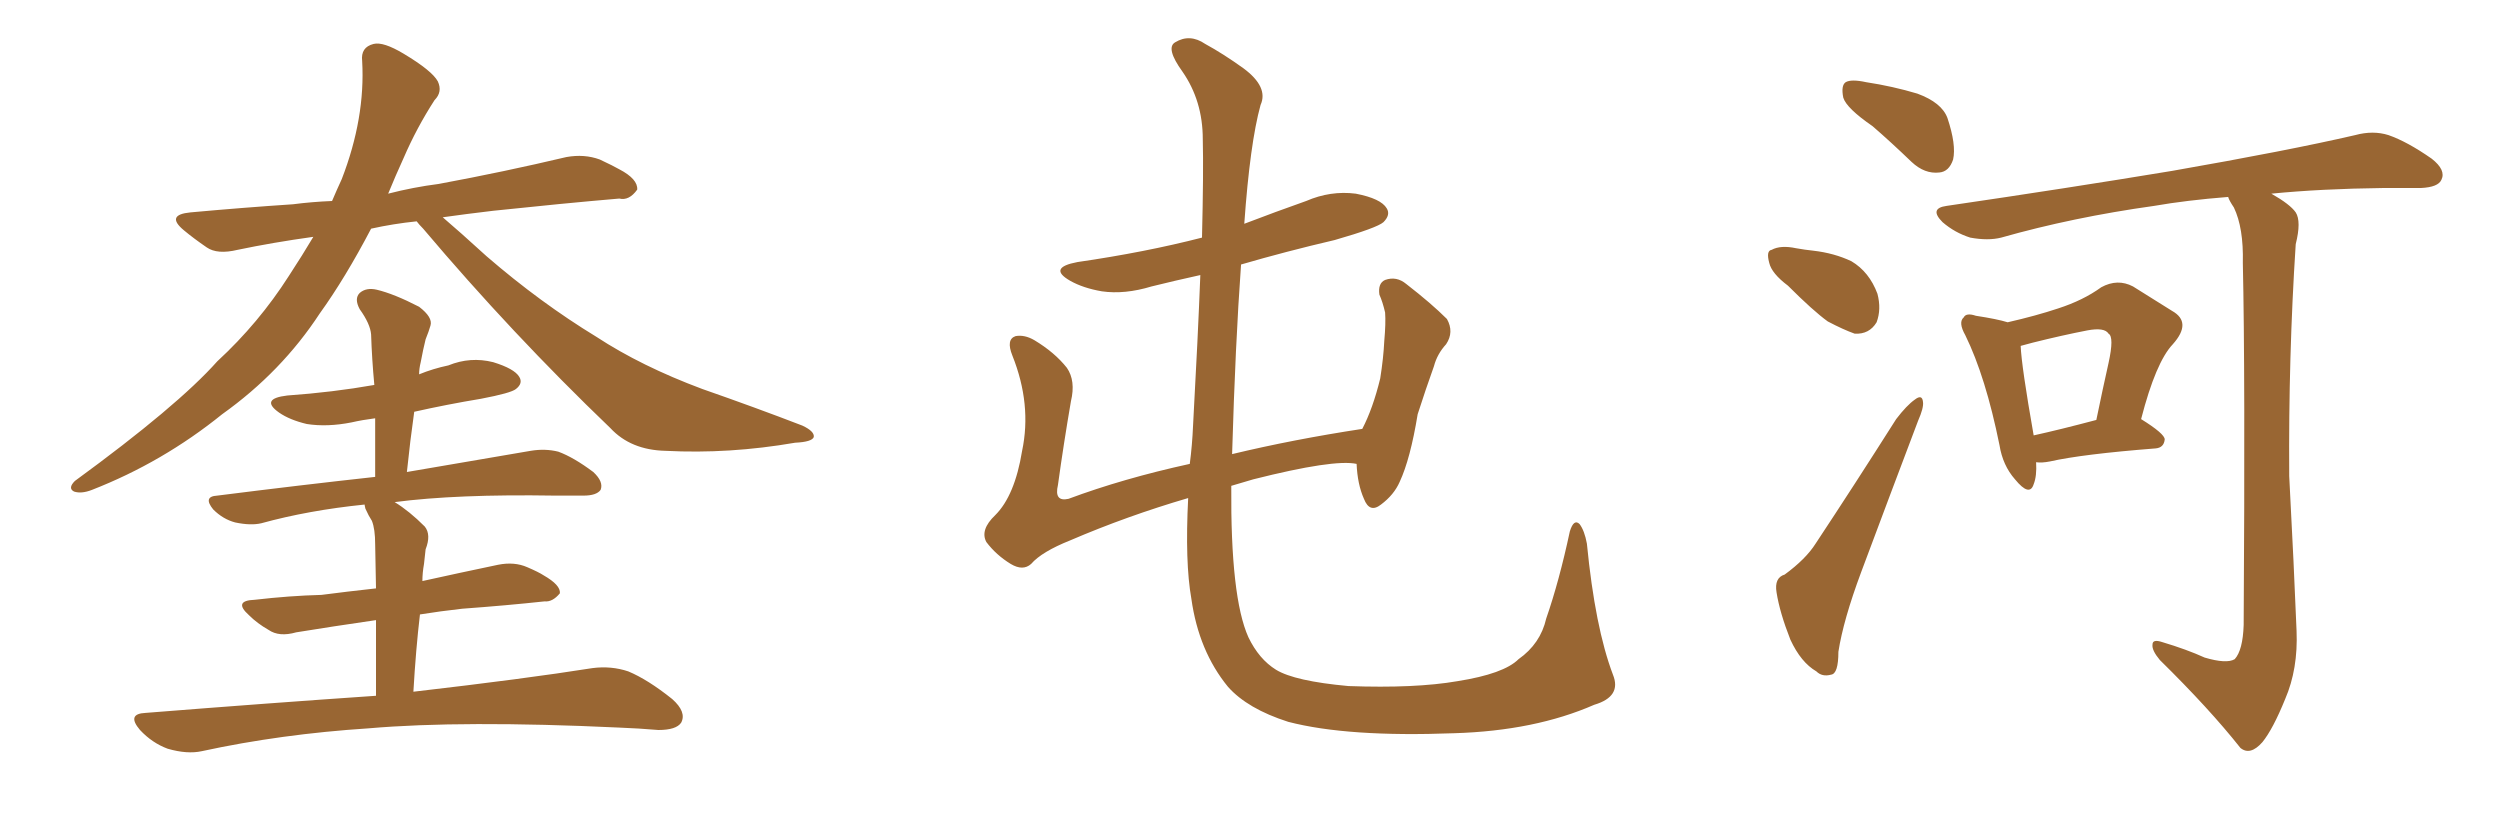 <svg xmlns="http://www.w3.org/2000/svg" xmlns:xlink="http://www.w3.org/1999/xlink" width="450" height="150"><path fill="#996633" padding="10" d="M75 39.84L75 39.84Q70.75 40.28 66.80 41.16L66.80 41.16Q62.11 50.10 57.57 56.40L57.57 56.40Q50.68 66.94 39.99 74.56L39.99 74.56Q29.30 83.20 16.55 88.18L16.55 88.18Q14.65 88.92 13.33 88.48L13.33 88.48Q12.16 87.89 13.48 86.57L13.48 86.57Q31.93 73.10 39.11 65.04L39.11 65.04Q46.58 58.15 52.00 49.66L52.00 49.66Q54.49 45.85 56.40 42.63L56.40 42.63Q49.07 43.65 42.77 44.97L42.77 44.97Q39.11 45.85 37.21 44.53L37.21 44.53Q34.86 42.92 33.11 41.46L33.11 41.46Q29.74 38.67 34.28 38.23L34.28 38.23Q43.95 37.35 52.73 36.77L52.73 36.77Q56.10 36.33 59.77 36.18L59.77 36.18Q60.64 34.13 61.52 32.23L61.52 32.23Q65.77 21.24 65.19 10.99L65.19 10.99Q64.89 8.50 67.24 7.91L67.24 7.91Q68.99 7.47 72.66 9.67L72.66 9.67Q77.78 12.74 78.81 14.65L78.81 14.65Q79.69 16.55 78.22 18.02L78.22 18.02Q75 23.00 72.66 28.42L72.66 28.42Q71.19 31.64 69.87 34.86L69.87 34.86Q74.41 33.69 78.96 33.11L78.96 33.11Q90.82 30.91 101.95 28.27L101.95 28.27Q105.18 27.69 107.96 28.71L107.96 28.71Q110.45 29.88 111.47 30.47L111.47 30.47Q114.84 32.23 114.70 34.13L114.70 34.13Q113.23 36.18 111.47 35.74L111.47 35.74Q101.22 36.62 88.77 37.94L88.77 37.94Q83.79 38.53 79.69 39.11L79.69 39.11Q82.62 41.60 87.60 46.14L87.60 46.14Q97.27 54.49 107.37 60.64L107.37 60.64Q115.43 65.92 126.42 70.02L126.42 70.02Q136.08 73.39 144.43 76.61L144.43 76.61Q146.63 77.64 146.48 78.66L146.48 78.66Q146.19 79.54 143.12 79.69L143.12 79.69Q131.25 81.74 119.82 81.15L119.82 81.15Q113.53 81.01 109.86 77.05L109.86 77.05Q92.14 60.06 76.17 41.16L76.17 41.16Q75.44 40.43 75 39.84ZM67.68 125.24L67.68 125.24L67.68 125.24Q67.68 117.04 67.68 111.62L67.68 111.62Q59.62 112.79 53.32 113.82L53.32 113.82Q50.24 114.70 48.34 113.38L48.34 113.38Q46.29 112.21 44.82 110.74L44.82 110.74Q41.89 108.11 45.85 107.96L45.85 107.96Q52.15 107.23 57.86 107.08L57.86 107.08Q62.40 106.49 67.68 105.91L67.68 105.91Q67.53 99.32 67.53 98.00L67.53 98.00Q67.53 95.21 66.94 93.75L66.94 93.75Q66.36 92.87 65.77 91.55L65.77 91.55Q65.63 90.97 65.63 90.82L65.63 90.82Q55.52 91.85 47.02 94.19L47.02 94.19Q45.12 94.63 42.33 94.04L42.33 94.04Q40.14 93.46 38.38 91.70L38.38 91.70Q36.47 89.36 39.11 89.21L39.11 89.21Q54.20 87.30 67.53 85.84L67.53 85.84Q67.53 80.27 67.53 75.29L67.53 75.29Q65.19 75.59 63.28 76.03L63.28 76.03Q58.89 76.90 55.22 76.32L55.22 76.32Q52.15 75.59 50.24 74.27L50.24 74.27Q46.73 71.78 51.71 71.19L51.71 71.19Q59.91 70.61 67.38 69.29L67.38 69.29Q66.94 64.60 66.80 60.21L66.80 60.21Q66.65 58.30 64.75 55.66L64.75 55.66Q63.72 53.76 64.75 52.73L64.75 52.73Q65.92 51.71 67.82 52.15L67.82 52.15Q70.90 52.88 75.44 55.22L75.44 55.22Q77.93 57.13 77.49 58.59L77.49 58.59Q77.20 59.62 76.61 61.08L76.61 61.08Q76.17 62.84 75.73 65.19L75.73 65.19Q75.44 66.36 75.44 67.38L75.44 67.38Q77.93 66.36 80.71 65.77L80.71 65.77Q84.67 64.16 88.77 65.19L88.77 65.19Q92.58 66.36 93.46 67.82L93.46 67.82Q94.19 68.99 92.87 70.02L92.87 70.02Q91.99 70.75 86.57 71.78L86.57 71.78Q80.42 72.80 74.56 74.12L74.56 74.12Q73.83 79.25 73.24 84.96L73.24 84.96Q87.01 82.62 95.51 81.15L95.51 81.15Q98.14 80.71 100.49 81.30L100.49 81.30Q103.27 82.32 106.79 84.96L106.79 84.96Q108.69 86.72 108.11 88.18L108.11 88.18Q107.37 89.21 105.03 89.21L105.03 89.21Q102.69 89.21 99.90 89.21L99.90 89.21Q82.18 88.92 71.04 90.38L71.04 90.38Q73.68 91.99 76.46 94.78L76.46 94.78Q77.64 96.24 76.61 98.88L76.61 98.88Q76.46 100.05 76.32 101.51L76.32 101.51Q76.03 103.13 76.03 104.59L76.03 104.59Q82.62 103.13 89.65 101.66L89.65 101.66Q92.58 101.07 94.92 102.10L94.92 102.10Q96.97 102.98 97.85 103.56L97.85 103.56Q100.93 105.32 100.78 106.79L100.78 106.79Q99.46 108.40 98.00 108.25L98.00 108.25Q91.26 108.98 83.20 109.57L83.20 109.57Q79.25 110.01 75.59 110.60L75.59 110.60Q74.85 116.89 74.41 124.51L74.41 124.51Q94.63 122.17 106.64 120.26L106.64 120.26Q110.01 119.82 113.09 120.85L113.09 120.85Q116.60 122.31 121.00 125.83L121.00 125.83Q123.63 128.17 122.61 130.08L122.61 130.08Q121.73 131.40 118.51 131.40L118.51 131.40Q114.99 131.10 111.33 130.96L111.33 130.96Q83.20 129.64 66.36 131.10L66.36 131.10Q50.54 132.13 36.33 135.21L36.33 135.21Q33.69 135.79 30.18 134.77L30.18 134.77Q27.39 133.74 25.20 131.40L25.20 131.40Q22.71 128.47 26.22 128.32L26.22 128.32Q48.34 126.56 67.68 125.24ZM290.33 121.44L290.33 121.44L290.33 121.44Q291.94 125.39 286.96 126.86L286.96 126.86Q276.27 131.54 261.77 131.98L261.77 131.98Q242.58 132.71 231.88 129.93L231.88 129.93Q224.56 127.59 221.04 123.63L221.04 123.63Q215.77 117.19 214.45 107.81L214.45 107.81Q213.28 101.22 213.87 89.65L213.87 89.65Q202.88 92.87 192.63 97.27L192.63 97.27Q187.50 99.32 185.60 101.51L185.60 101.51Q184.13 102.83 181.93 101.51L181.93 101.51Q179.30 99.90 177.54 97.56L177.54 97.56Q176.37 95.36 179.15 92.72L179.15 92.72Q182.67 89.21 183.98 81.15L183.98 81.15Q185.74 72.80 182.23 64.01L182.23 64.01Q181.05 61.08 182.81 60.50L182.81 60.50Q184.42 60.21 186.18 61.23L186.18 61.23Q189.84 63.43 192.04 66.21L192.04 66.21Q193.65 68.55 192.77 72.22L192.77 72.22Q191.46 79.83 190.43 87.30L190.43 87.30Q189.70 90.38 192.33 89.79L192.33 89.79Q202.15 86.13 214.16 83.50L214.16 83.50Q214.60 80.13 214.75 76.61L214.75 76.61Q215.63 60.64 216.06 49.51L216.06 49.51Q211.38 50.54 207.28 51.56L207.28 51.56Q202.44 53.03 198.34 52.44L198.34 52.44Q194.97 51.86 192.63 50.54L192.63 50.54Q188.53 48.19 193.95 47.17L193.95 47.17Q206.10 45.41 216.36 42.77L216.36 42.77Q216.65 30.91 216.50 25.05L216.50 25.05Q216.50 18.16 212.84 12.89L212.84 12.89Q209.77 8.64 211.52 7.62L211.52 7.62Q214.16 6.01 216.94 7.91L216.94 7.91Q220.17 9.67 223.83 12.30L223.83 12.30Q228.37 15.67 226.90 18.90L226.90 18.90Q225 25.78 223.97 40.28L223.97 40.28Q229.69 38.09 235.11 36.18L235.11 36.18Q239.50 34.28 244.04 34.86L244.04 34.86Q248.58 35.74 249.61 37.50L249.61 37.50Q250.34 38.67 249.02 39.99L249.02 39.99Q247.85 41.02 240.23 43.21L240.23 43.21Q231.45 45.26 223.39 47.61L223.39 47.61Q222.36 61.82 221.78 81.74L221.78 81.74Q232.76 79.10 245.21 77.20L245.21 77.20Q247.12 73.54 248.44 68.12L248.44 68.12Q249.02 64.45 249.17 61.38L249.17 61.38Q249.46 58.15 249.32 56.25L249.32 56.25Q248.88 54.35 248.29 53.03L248.29 53.03Q248.00 50.98 249.32 50.39L249.32 50.39Q251.37 49.66 253.13 51.12L253.13 51.12Q257.67 54.64 260.45 57.42L260.45 57.42Q261.77 59.77 260.30 61.96L260.30 61.96Q258.69 63.72 258.11 65.92L258.11 65.92Q256.64 70.02 255.18 74.56L255.18 74.56Q253.86 82.62 251.95 86.72L251.95 86.72Q250.93 89.06 248.58 90.82L248.58 90.82Q246.53 92.43 245.51 89.79L245.51 89.79Q244.34 87.16 244.19 83.50L244.19 83.50Q240.09 82.62 225.59 86.28L225.59 86.28Q223.54 86.87 221.63 87.45L221.63 87.45Q221.48 107.52 224.71 114.70L224.71 114.70Q226.61 118.65 229.69 120.56L229.69 120.56Q233.06 122.61 242.72 123.49L242.72 123.49Q254.74 123.93 262.35 122.61L262.35 122.61Q270.70 121.29 273.34 118.65L273.34 118.65Q277.29 115.87 278.32 111.33L278.32 111.33Q280.66 104.59 282.57 95.65L282.57 95.65Q283.30 93.31 284.33 94.34L284.33 94.34Q285.21 95.51 285.64 97.85L285.64 97.85Q287.11 112.94 290.33 121.44ZM337.06 22.71L337.06 22.71Q332.37 19.48 331.79 17.58L331.79 17.58Q331.35 15.38 332.23 14.79L332.23 14.79Q333.25 14.21 335.89 14.79L335.89 14.79Q340.72 15.53 345.12 16.85L345.12 16.85Q349.51 18.46 350.54 21.24L350.54 21.24Q352.15 26.07 351.56 28.71L351.56 28.71Q350.83 30.91 349.07 31.05L349.07 31.05Q346.44 31.35 344.09 29.15L344.09 29.15Q340.28 25.49 337.06 22.71ZM321.83 51.42L321.83 51.42Q318.90 49.22 318.46 47.31L318.46 47.31Q317.87 45.12 318.90 44.97L318.90 44.97Q320.51 44.09 323.29 44.68L323.29 44.68Q324.90 44.97 326.37 45.12L326.37 45.12Q330.18 45.56 333.25 47.02L333.25 47.02Q336.47 48.93 337.94 52.88L337.94 52.88Q338.67 55.66 337.79 58.01L337.79 58.01Q336.47 60.21 333.84 60.06L333.84 60.06Q331.79 59.33 329.00 57.86L329.00 57.86Q326.37 55.96 321.83 51.42ZM321.24 103.42L321.24 103.42Q325.05 100.63 326.81 97.85L326.81 97.85Q333.69 87.45 341.31 75.44L341.31 75.44Q343.21 72.95 344.68 71.92L344.68 71.92Q346.00 70.90 346.14 72.36L346.14 72.36Q346.29 73.39 345.26 75.73L345.26 75.73Q340.43 88.48 335.01 102.98L335.01 102.98Q331.79 111.62 330.91 117.33L330.91 117.33Q330.91 121.29 329.59 121.44L329.59 121.44Q327.98 121.88 326.95 120.85L326.95 120.85Q324.17 119.24 322.27 115.14L322.27 115.14Q320.36 110.30 319.78 106.64L319.78 106.64Q319.34 104.00 321.24 103.42ZM366.50 83.20L366.50 83.20Q366.65 85.69 366.06 87.16L366.06 87.16Q365.33 89.50 362.70 86.28L362.70 86.28Q360.50 83.79 359.91 80.13L359.91 80.13Q357.42 67.82 353.76 60.35L353.76 60.35Q352.44 58.01 353.47 57.13L353.47 57.13Q353.91 56.25 355.66 56.84L355.66 56.84Q359.47 57.42 361.38 58.01L361.38 58.01Q366.50 56.84 370.46 55.52L370.46 55.52Q375 54.05 378.22 51.71L378.22 51.71Q381.15 50.10 383.94 51.56L383.94 51.56Q388.18 54.20 390.97 55.96L390.97 55.96Q394.63 58.01 391.11 61.96L391.11 61.96Q388.04 65.19 385.40 75.44L385.40 75.44Q389.65 78.08 389.65 79.10L389.65 79.10Q389.50 80.57 388.04 80.71L388.04 80.71Q374.85 81.74 368.99 83.06L368.99 83.06Q367.53 83.35 366.50 83.20ZM366.06 78.37L366.06 78.37Q370.75 77.34 377.34 75.59L377.34 75.59Q378.52 69.87 379.54 65.33L379.54 65.33Q380.57 60.64 379.54 60.06L379.54 60.06Q378.81 58.89 375.73 59.47L375.73 59.47Q371.19 60.35 365.92 61.67L365.92 61.67Q364.31 62.11 363.72 62.26L363.72 62.26Q363.87 65.92 366.06 78.37ZM396.83 118.36L396.83 118.36L396.83 118.36Q400.78 119.53 402.25 118.65L402.25 118.65Q403.71 117.04 403.86 112.50L403.86 112.50Q404.15 67.24 403.71 47.31L403.71 47.31Q403.86 41.02 402.10 37.35L402.10 37.35Q401.22 36.04 401.07 35.45L401.07 35.45Q393.60 36.04 387.74 37.06L387.74 37.06Q373.10 39.11 360.21 42.77L360.21 42.77Q357.86 43.36 354.64 42.77L354.64 42.77Q351.86 41.89 349.66 39.99L349.66 39.99Q347.17 37.50 350.39 37.06L350.39 37.06Q372.36 33.84 390.97 30.76L390.97 30.76Q411.91 27.10 423.93 24.32L423.93 24.32Q427.15 23.44 429.93 24.32L429.93 24.32Q433.30 25.49 437.70 28.56L437.70 28.56Q440.33 30.62 439.45 32.37L439.45 32.37Q438.87 33.69 435.79 33.84L435.79 33.84Q432.57 33.84 429.05 33.84L429.05 33.84Q417.77 33.98 408.84 34.86L408.84 34.86Q412.21 36.77 413.23 38.23L413.23 38.23Q414.26 39.84 413.23 43.95L413.23 43.95Q411.91 64.16 412.06 85.69L412.06 85.69Q412.94 102.39 413.38 113.53L413.38 113.53Q413.67 120.41 411.33 125.83L411.33 125.83Q409.13 131.25 407.23 133.59L407.23 133.59Q405.03 136.08 403.27 134.62L403.27 134.62Q397.71 127.59 388.77 118.80L388.77 118.80Q387.30 117.04 387.45 116.02L387.45 116.02Q387.45 114.99 389.21 115.58L389.21 115.58Q393.60 116.89 396.83 118.36Z"/></svg>